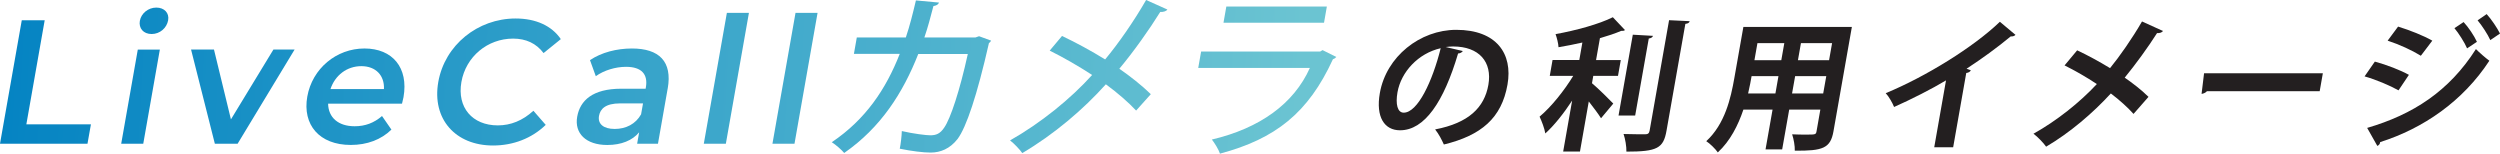 <?xml version="1.0" encoding="UTF-8"?>
<svg id="_レイヤー_2" data-name="レイヤー 2" xmlns="http://www.w3.org/2000/svg" xmlns:xlink="http://www.w3.org/1999/xlink" viewBox="0 0 632.64 38.87">
  <defs>
    <style>
      .cls-1 {
        fill: url(#linear-gradient);
      }

      .cls-1, .cls-2, .cls-3, .cls-4, .cls-5, .cls-6, .cls-7, .cls-8, .cls-9, .cls-10, .cls-11, .cls-12 {
        stroke-width: 0px;
      }

      .cls-2 {
        fill: url(#linear-gradient-6);
      }

      .cls-3 {
        fill: url(#linear-gradient-11);
      }

      .cls-4 {
        fill: url(#linear-gradient-5);
      }

      .cls-5 {
        fill: url(#linear-gradient-2);
      }

      .cls-6 {
        fill: url(#linear-gradient-7);
      }

      .cls-7 {
        fill: url(#linear-gradient-3);
      }

      .cls-8 {
        fill: #231f20;
      }

      .cls-9 {
        fill: url(#linear-gradient-9);
      }

      .cls-10 {
        fill: url(#linear-gradient-8);
      }

      .cls-11 {
        fill: url(#linear-gradient-10);
      }

      .cls-12 {
        fill: url(#linear-gradient-4);
      }
    </style>
    <linearGradient id="linear-gradient" x1="171.23" y1="23.27" x2="503.23" y2="-16.62" gradientTransform="translate(-174.72) skewX(-10)" gradientUnits="userSpaceOnUse">
      <stop offset="0" stop-color="#0282c2"/>
      <stop offset="1" stop-color="#6bc4d2"/>
    </linearGradient>
    <linearGradient id="linear-gradient-2" x1="171.37" y1="24.49" x2="503.38" y2="-15.4" xlink:href="#linear-gradient"/>
    <linearGradient id="linear-gradient-3" x1="172.25" y1="31.79" x2="504.26" y2="-8.11" xlink:href="#linear-gradient"/>
    <linearGradient id="linear-gradient-4" x1="172.77" y1="36.12" x2="504.78" y2="-3.78" xlink:href="#linear-gradient"/>
    <linearGradient id="linear-gradient-5" x1="172.85" y1="36.76" x2="504.85" y2="-3.14" xlink:href="#linear-gradient"/>
    <linearGradient id="linear-gradient-6" x1="173.78" y1="44.49" x2="505.78" y2="4.59" xlink:href="#linear-gradient"/>
    <linearGradient id="linear-gradient-7" x1="173.53" y1="42.47" x2="505.54" y2="2.57" xlink:href="#linear-gradient"/>
    <linearGradient id="linear-gradient-8" x1="173.78" y1="44.53" x2="505.79" y2="4.63" xlink:href="#linear-gradient"/>
    <linearGradient id="linear-gradient-9" x1="174.19" y1="47.93" x2="506.2" y2="8.03" xlink:href="#linear-gradient"/>
    <linearGradient id="linear-gradient-10" x1="174.77" y1="52.75" x2="506.78" y2="12.85" xlink:href="#linear-gradient"/>
    <linearGradient id="linear-gradient-11" x1="175.38" y1="57.81" x2="507.38" y2="17.91" xlink:href="#linear-gradient"/>
  </defs>
  <g id="Layer_1" data-name="Layer 1">
    <g>
      <g>
        <path class="cls-8" d="m370.17,12.92c-.2.32-.68.61-1.19.61-3.65,12.31-8.5,19.44-14.7,19.44-3.92,0-6.18-3.31-5.1-9.43,1.62-9.22,10.16-15.99,19.34-15.99,10.19,0,14.34,6.05,12.96,13.86-1.49,8.46-6.62,12.85-16.1,15.16-.49-1.08-1.23-2.59-2.21-3.82,8.49-1.62,12.46-5.54,13.47-11.27,1.02-5.8-2.32-9.72-8.94-9.72-.65,0-1.24.07-1.86.14l4.32,1.01Zm-5.6-.72c-5.7,1.3-10.02,6.01-10.93,11.16-.53,3.02,0,5.15,1.58,5.15,3.53,0,7.26-7.89,9.36-16.31Z"/>
        <path class="cls-8" d="m403.19,19.19l-.33,1.87c1.57,1.3,4.6,4.32,5.39,5.15l-3.1,3.71c-.7-1.12-1.93-2.74-3.1-4.25l-2.23,12.67h-4.25l2.27-12.89c-2.12,3.24-4.52,6.26-6.79,8.32-.21-1.3-.92-3.13-1.45-4.25,2.96-2.48,6.24-6.59,8.52-10.33h-5.94l.7-4h6.77l.78-4.43c-2.03.47-4.08.86-6.04,1.19-.04-.97-.43-2.45-.75-3.31,5.17-.94,10.99-2.52,14.5-4.28l3.06,3.24c-.22.22-.47.22-.97.22-1.52.65-3.35,1.26-5.36,1.84l-.98,5.54h6.26l-.71,4h-6.26Zm15.1-10.12c-.1.36-.43.58-1.06.68l-3.44,19.48h-4.21l3.61-20.45,5.1.29Zm4.08-3.96l5.21.25c-.1.36-.36.61-1.09.68l-4.77,27.04c-.78,4.43-2.34,5.29-10.15,5.29.04-1.26-.29-3.24-.72-4.46,2.36.07,4.7.07,5.46.07.68,0,1.01-.22,1.13-.9l4.93-27.98Z"/>
        <path class="cls-8" d="m468.63,6.8l-4.66,26.43c-.75,4.28-2.68,4.97-9.79,4.9.06-1.15-.29-3.02-.67-4.14,1.21.07,2.58.07,3.62.07,2.27,0,2.41,0,2.56-.86l.96-5.47h-7.88l-1.78,10.08h-4.21l1.78-10.08h-7.38c-1.35,4-3.35,7.96-6.48,10.84-.54-.83-2.04-2.3-2.92-2.84,4.73-4.36,6.2-10.84,7.1-15.95l2.29-12.96h27.46Zm-25.38,12.46c-.2,1.15-.41,2.34-.88,4.39h6.91l.77-4.39h-6.8Zm8.28-8.35h-6.8l-.76,4.32h6.8l.76-4.32Zm1.96,12.75h7.88l.78-4.39h-7.88l-.78,4.39Zm9.37-8.43l.76-4.32h-7.88l-.76,4.32h7.88Z"/>
        <path class="cls-8" d="m510.03,8.82c-.27.29-.65.43-1.22.4-3.29,2.74-7.3,5.65-11.16,8.17.38.11.74.29,1.08.4-.16.32-.54.61-1.16.68l-3.31,18.79h-4.79l2.98-16.92c-3.58,2.16-8.84,4.82-13.14,6.73-.4-1.01-1.33-2.66-2.12-3.49,10.13-4.18,22.25-11.67,28.89-18.07l3.95,3.31Z"/>
        <path class="cls-8" d="m525.65,12.74c2.69,1.26,5.58,2.84,8.31,4.5,2.39-2.92,5.6-7.49,8.09-11.81l5.3,2.41c-.21.36-.79.58-1.5.54-2.24,3.53-5.43,7.92-8.18,11.27,1.83,1.26,4.21,3.06,6.02,4.86l-3.79,4.32c-1.41-1.58-3.46-3.46-5.74-5.18-4.51,4.93-10.36,9.94-16.38,13.47-.63-.94-2.21-2.56-3.2-3.28,5.83-3.24,11.69-7.89,16.04-12.57-2.64-1.76-5.49-3.38-8.17-4.72l3.19-3.82Z"/>
        <path class="cls-8" d="m557.75,18.54h30.06l-.8,4.54h-28.54c-.28.36-.83.61-1.35.68l.63-5.22Z"/>
        <path class="cls-8" d="m600.97,15.59c3.06.83,6.46,2.16,8.62,3.35l-2.63,3.92c-2.13-1.19-5.64-2.7-8.59-3.53l2.6-3.74Zm-1.95,16.78c11.58-3.38,20.75-9.29,27.53-19.95.76.79,2.54,2.34,3.4,2.95-6.71,10.26-16.74,17.14-27.64,20.59,0,.36-.24.76-.71.97l-2.58-4.57Zm7.83-25.64c3.04.94,6.4,2.27,8.66,3.56l-2.9,3.82c-2.27-1.4-5.4-2.84-8.4-3.82l2.64-3.56Zm16.58-1.15c1.21,1.3,2.67,3.46,3.37,5l-2.49,1.66c-.58-1.4-2.16-3.89-3.2-5.11l2.32-1.55Zm5.83-2.02c1.21,1.33,2.66,3.49,3.38,4.93l-2.45,1.66c-.64-1.44-2.18-3.78-3.22-5l2.29-1.58Z"/>
      </g>
      <g>
        <path class="cls-1" d="m5.51,5.13h5.8l-4.64,26.33h16.34l-.87,4.91H0L5.51,5.13Z"/>
        <path class="cls-5" d="m35.39,5.27c.33-1.87,2.11-3.35,4.16-3.35s3.33,1.38,3,3.21c-.35,1.96-2.09,3.48-4.18,3.48s-3.31-1.47-2.98-3.35Zm-.52,7.28h5.58l-4.2,23.83h-5.58l4.2-23.83Z"/>
        <path class="cls-7" d="m74.55,12.54l-14.42,23.83h-5.76l-6.02-23.83h5.8l4.29,17.67,10.75-17.67h5.36Z"/>
        <path class="cls-12" d="m101.73,26.24h-18.7c.06,3.48,2.56,5.71,6.71,5.71,2.68,0,4.92-.85,6.93-2.59l2.38,3.44c-2.59,2.54-6.17,3.88-10.28,3.88-7.99,0-12.26-5.13-11.01-12.23s7.37-12.18,14.47-12.18,11.19,4.86,9.88,12.32c-.08.45-.24,1.12-.38,1.65Zm-18.09-3.7h13.52c.16-3.44-2.06-5.8-5.72-5.8s-6.66,2.32-7.81,5.8Z"/>
        <path class="cls-4" d="m110.91,20.75c1.64-9.33,9.97-16.07,19.57-16.07,5.09,0,9.14,1.83,11.44,5.22l-4.37,3.53c-1.84-2.45-4.44-3.66-7.7-3.66-6.47,0-11.96,4.55-13.09,10.98-1.13,6.43,2.75,10.98,9.22,10.98,3.26,0,6.28-1.21,9-3.7l3.12,3.57c-3.5,3.39-8.2,5.22-13.33,5.22-9.55,0-15.5-6.74-13.86-16.07Z"/>
        <path class="cls-2" d="m168.96,22.41l-2.46,13.97h-5.27l.51-2.9c-1.7,2.05-4.49,3.21-8.06,3.21-5.45,0-8.35-2.99-7.62-7.14s3.93-7.1,11.16-7.1h6.16l.06-.36c.57-3.26-1.05-5.18-5.02-5.18-2.68,0-5.6.89-7.65,2.37l-1.47-4.06c2.89-1.96,6.77-2.95,10.61-2.95,6.87,0,10.27,3.26,9.06,10.13Zm-6.73,6.52l.49-2.77h-5.76c-3.79,0-5.07,1.43-5.38,3.17-.35,2.01,1.11,3.3,3.97,3.3s5.31-1.25,6.68-3.7Z"/>
        <path class="cls-6" d="m183.94,3.26h5.58l-5.84,33.12h-5.58l5.84-33.12Z"/>
        <path class="cls-10" d="m201.31,3.26h5.58l-5.84,33.12h-5.58l5.84-33.12Z"/>
        <path class="cls-9" d="m250.82,10.27c-.13.22-.31.49-.56.62-3.01,13.26-5.73,21.33-7.94,24.28-1.91,2.45-4.31,3.44-6.81,3.44-1.87,0-4.8-.36-7.82-.98.26-1.21.48-3.21.52-4.46,2.92.67,6.15,1.07,7.22,1.07,1.47,0,2.48-.4,3.52-1.96,1.61-2.32,3.94-9.42,5.96-18.61h-12.54c-3.88,9.86-9.48,18.61-18.74,25.04-.66-.8-2.09-2.05-3.14-2.72,8.56-5.76,13.7-13.43,17.2-22.36h-11.6l.73-4.15h12.41c1.04-3.12,1.69-5.76,2.55-9.37l5.84.54c-.18.49-.62.76-1.41.89-.8,3.03-1.37,5.27-2.29,7.94h12.94l.9-.31,3.06,1.12Z"/>
        <path class="cls-11" d="m268.75,9.1c3.58,1.7,7.37,3.75,10.91,5.94,3.28-3.93,7.22-9.55,10.37-15.04l5.38,2.41c-.25.4-.97.67-1.81.62-2.8,4.51-6.73,10.04-10.35,14.37,2.67,1.83,5.69,4.2,7.97,6.43l-3.72,4.15c-1.91-2.05-4.62-4.42-7.66-6.65-5.67,6.34-13.18,12.72-21.15,17.41-.6-.89-2.15-2.5-3.09-3.21,7.73-4.37,15.34-10.53,20.77-16.56-3.44-2.23-7.13-4.37-10.74-6.16l3.11-3.7Z"/>
        <path class="cls-3" d="m338.16,14.42c-.23.27-.48.45-.86.58-6.23,13.57-14.53,20.13-28.58,23.88-.35-1.07-1.32-2.63-2.05-3.57,12.15-2.86,20.74-9.06,24.8-18.12h-28.25l.73-4.15h30.13l.6-.36,3.49,1.74Zm-3.11-8.66h-25.44l.72-4.11h25.44l-.72,4.11Z"/>
      </g>
    </g>
  </g>
</svg>